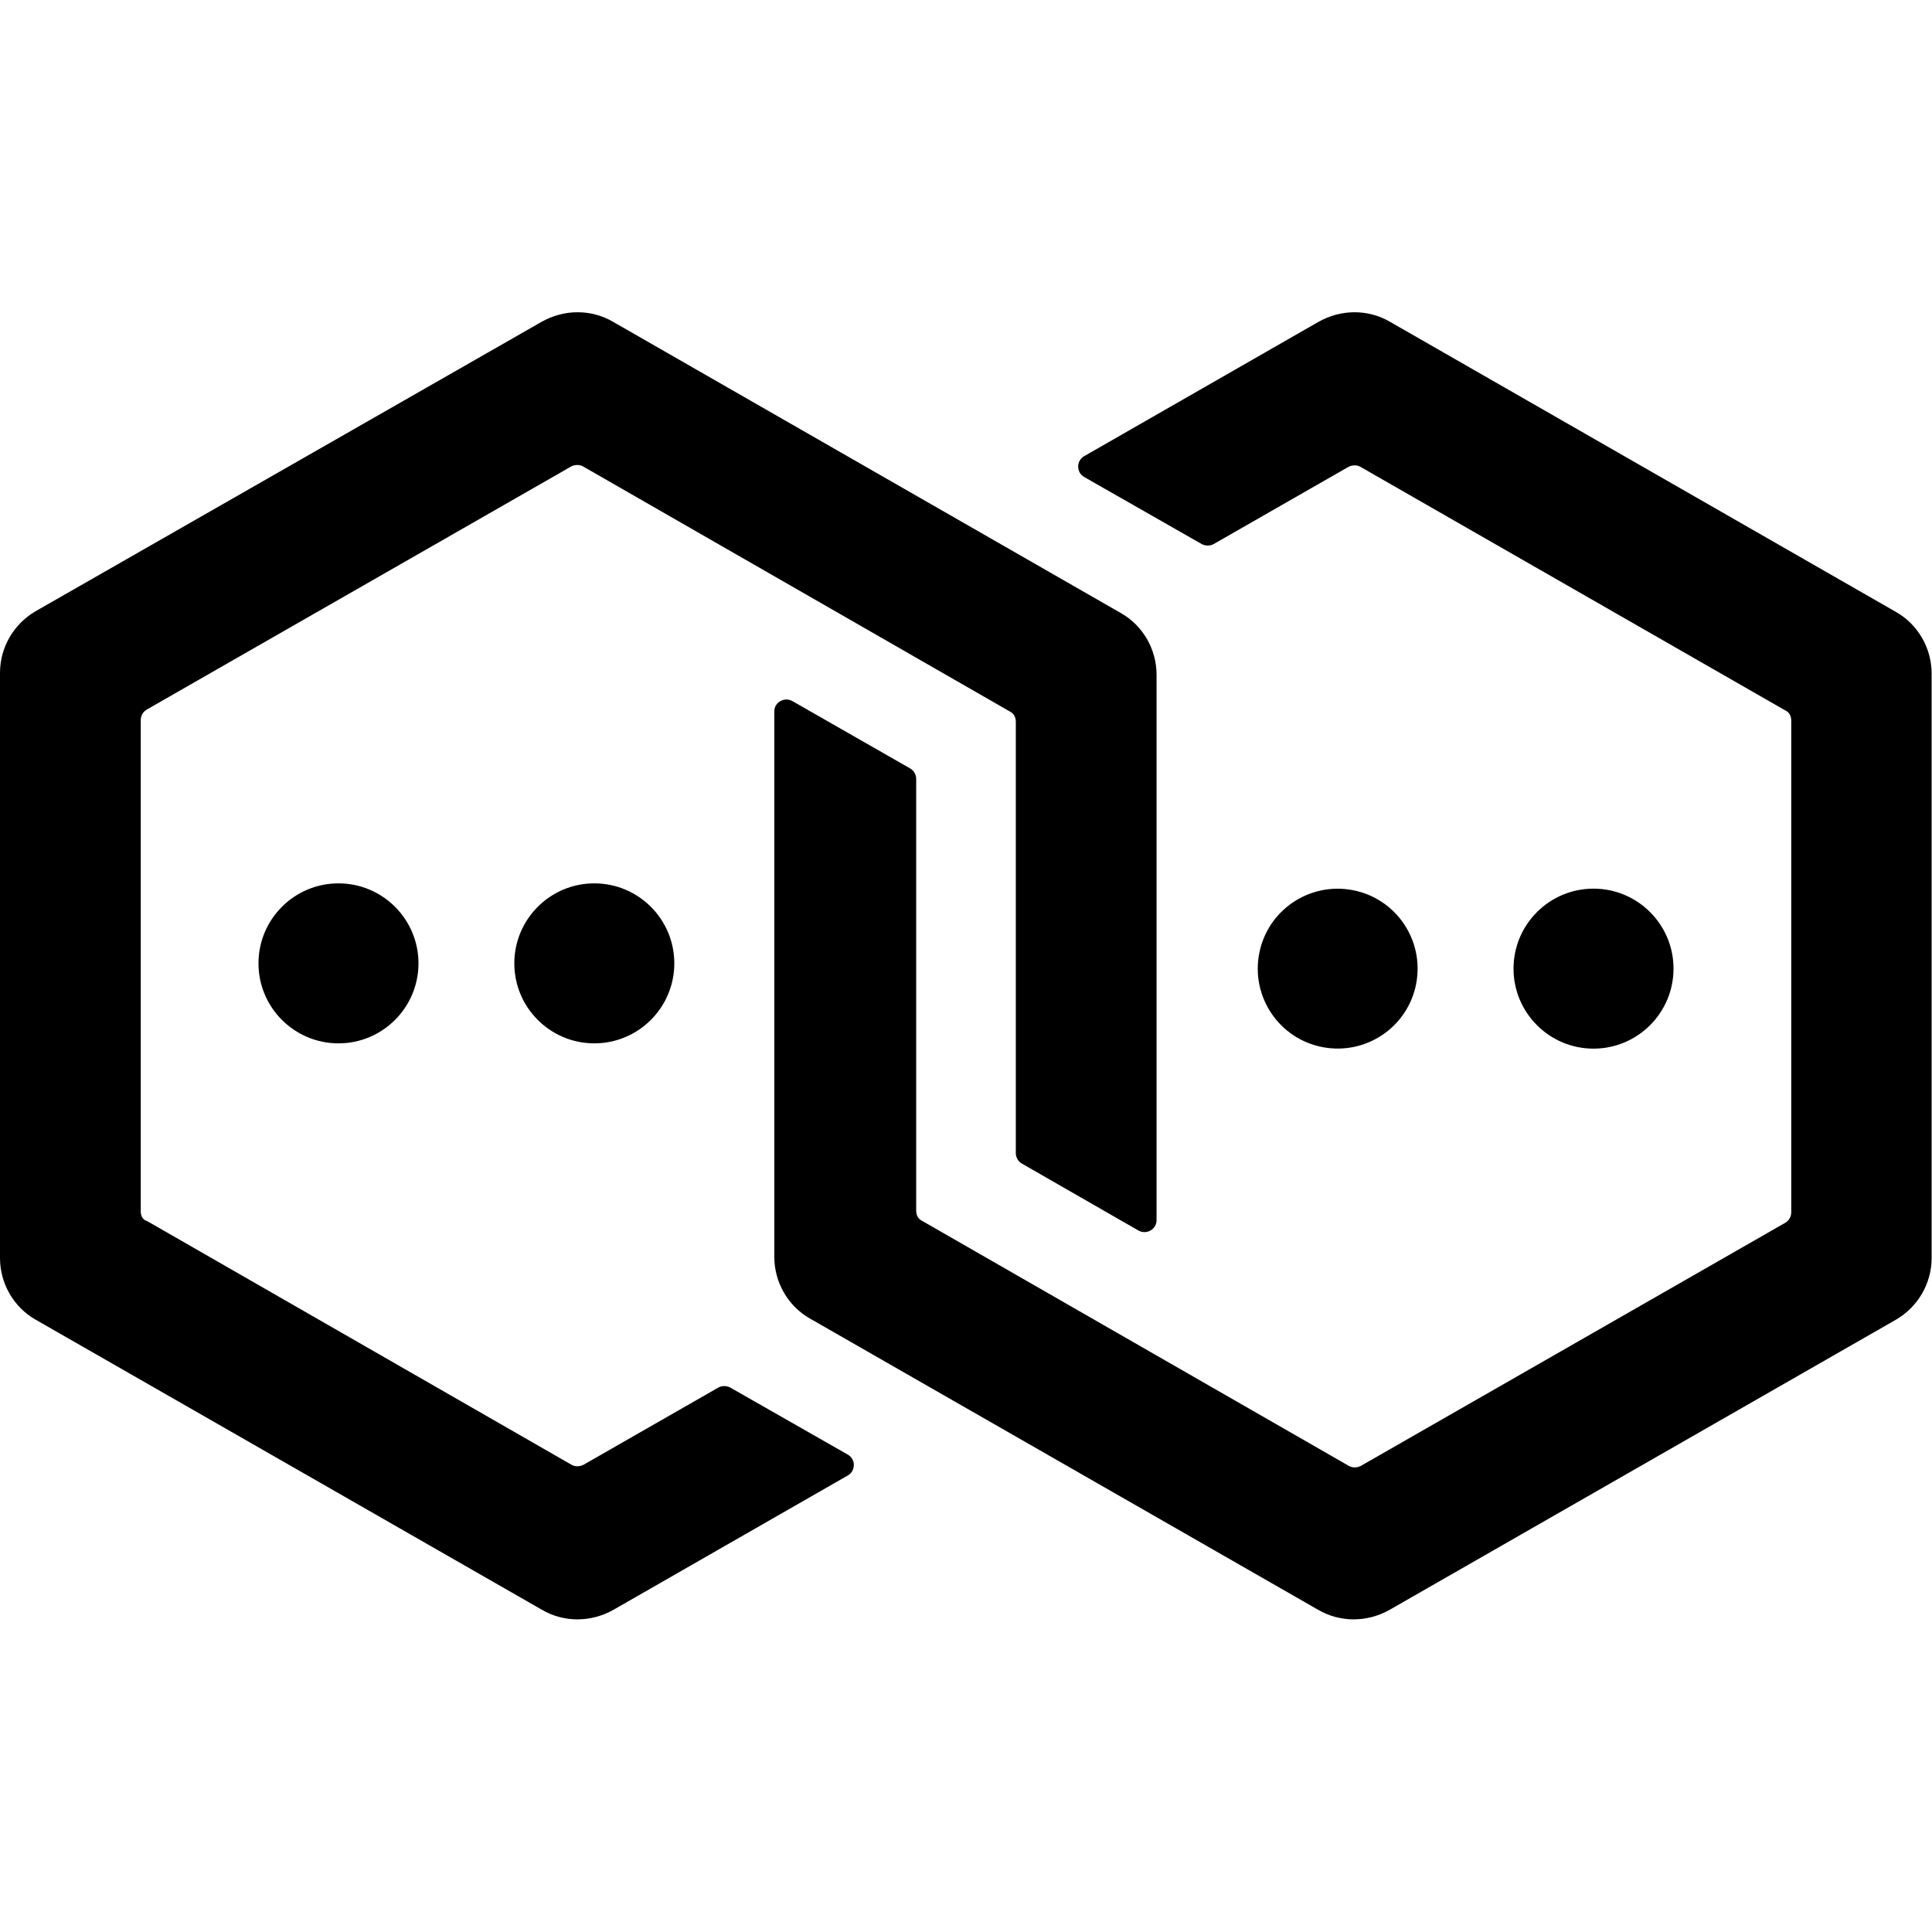 <svg xmlns="http://www.w3.org/2000/svg" xml:space="preserve" viewBox="0 0 512 512"><path d="M474.7 191v130.3c0 1.2-.7 2.2-1.5 2.7l-112.6 64.5c-1 .5-2.2.5-3.1 0l-113.2-65c-1-.5-1.5-1.5-1.5-2.7V206.4c0-1.2-.7-2.2-1.5-2.7L210 185.8c-2.1-1.2-4.8.3-4.8 2.7v144.6c0 6.7 3.6 13 9.4 16.3l134.7 77.2c5.8 3.4 13 3.4 19 0l134.2-76.9c5.8-3.4 9.4-9.6 9.4-16.3V178.5c0-6.7-3.6-13-9.4-16.3L368.4 85.3c-5.8-3.4-13-3.4-19 0l-62.1 35.6c-2.1 1.2-2.1 4.3 0 5.5l31.2 17.8c1 .5 2.2.5 3.1 0l35.8-20.5c1-.5 2.2-.5 3.1 0L473 188.2c1.2.5 1.7 1.6 1.7 2.8m-52.4 44.5c11.7 0 21.2 9.5 21.2 21.2s-9.5 21.2-21.2 21.2-21.2-9.5-21.2-21.2 9.5-21.2 21.2-21.2m-88.6 17.2c2.2-11.5 13.3-19 24.8-16.8s19 13.3 16.8 24.8-13.3 19-24.8 16.8-19-13.3-16.8-24.8M37.3 321V190.8c0-1.2.7-2.2 1.5-2.7l112.6-64.5c1-.5 2.2-.5 3.1 0l113.2 65c1 .5 1.5 1.5 1.5 2.7v114.3c0 1.2.7 2.2 1.5 2.7l31 17.8c2.1 1.2 4.8-.3 4.8-2.7V178.8c0-6.7-3.6-13-9.4-16.3L162.5 85.3c-5.8-3.4-13-3.4-19 0L9.4 162c-5.8 3.4-9.4 9.6-9.4 16.3v155.1c0 6.7 3.6 13 9.4 16.3l134.2 76.9c5.8 3.4 13 3.4 19 0l62.1-35.6c2.1-1.2 2.1-4.3 0-5.5l-31.2-17.8c-1-.5-2.2-.5-3.1 0l-35.8 20.5c-1 .5-2.2.5-3.1 0L39 323.6c-1.2-.3-1.7-1.4-1.7-2.6m52.4-86.9c11.7 0 21.2 9.5 21.2 21.2s-9.5 21.2-21.2 21.2-21.2-9.5-21.2-21.2 9.5-21.2 21.2-21.2m67.8 0c11.7 0 21.2 9.5 21.2 21.2s-9.5 21.2-21.2 21.2-21.2-9.5-21.2-21.2 9.5-21.2 21.2-21.2"/></svg>